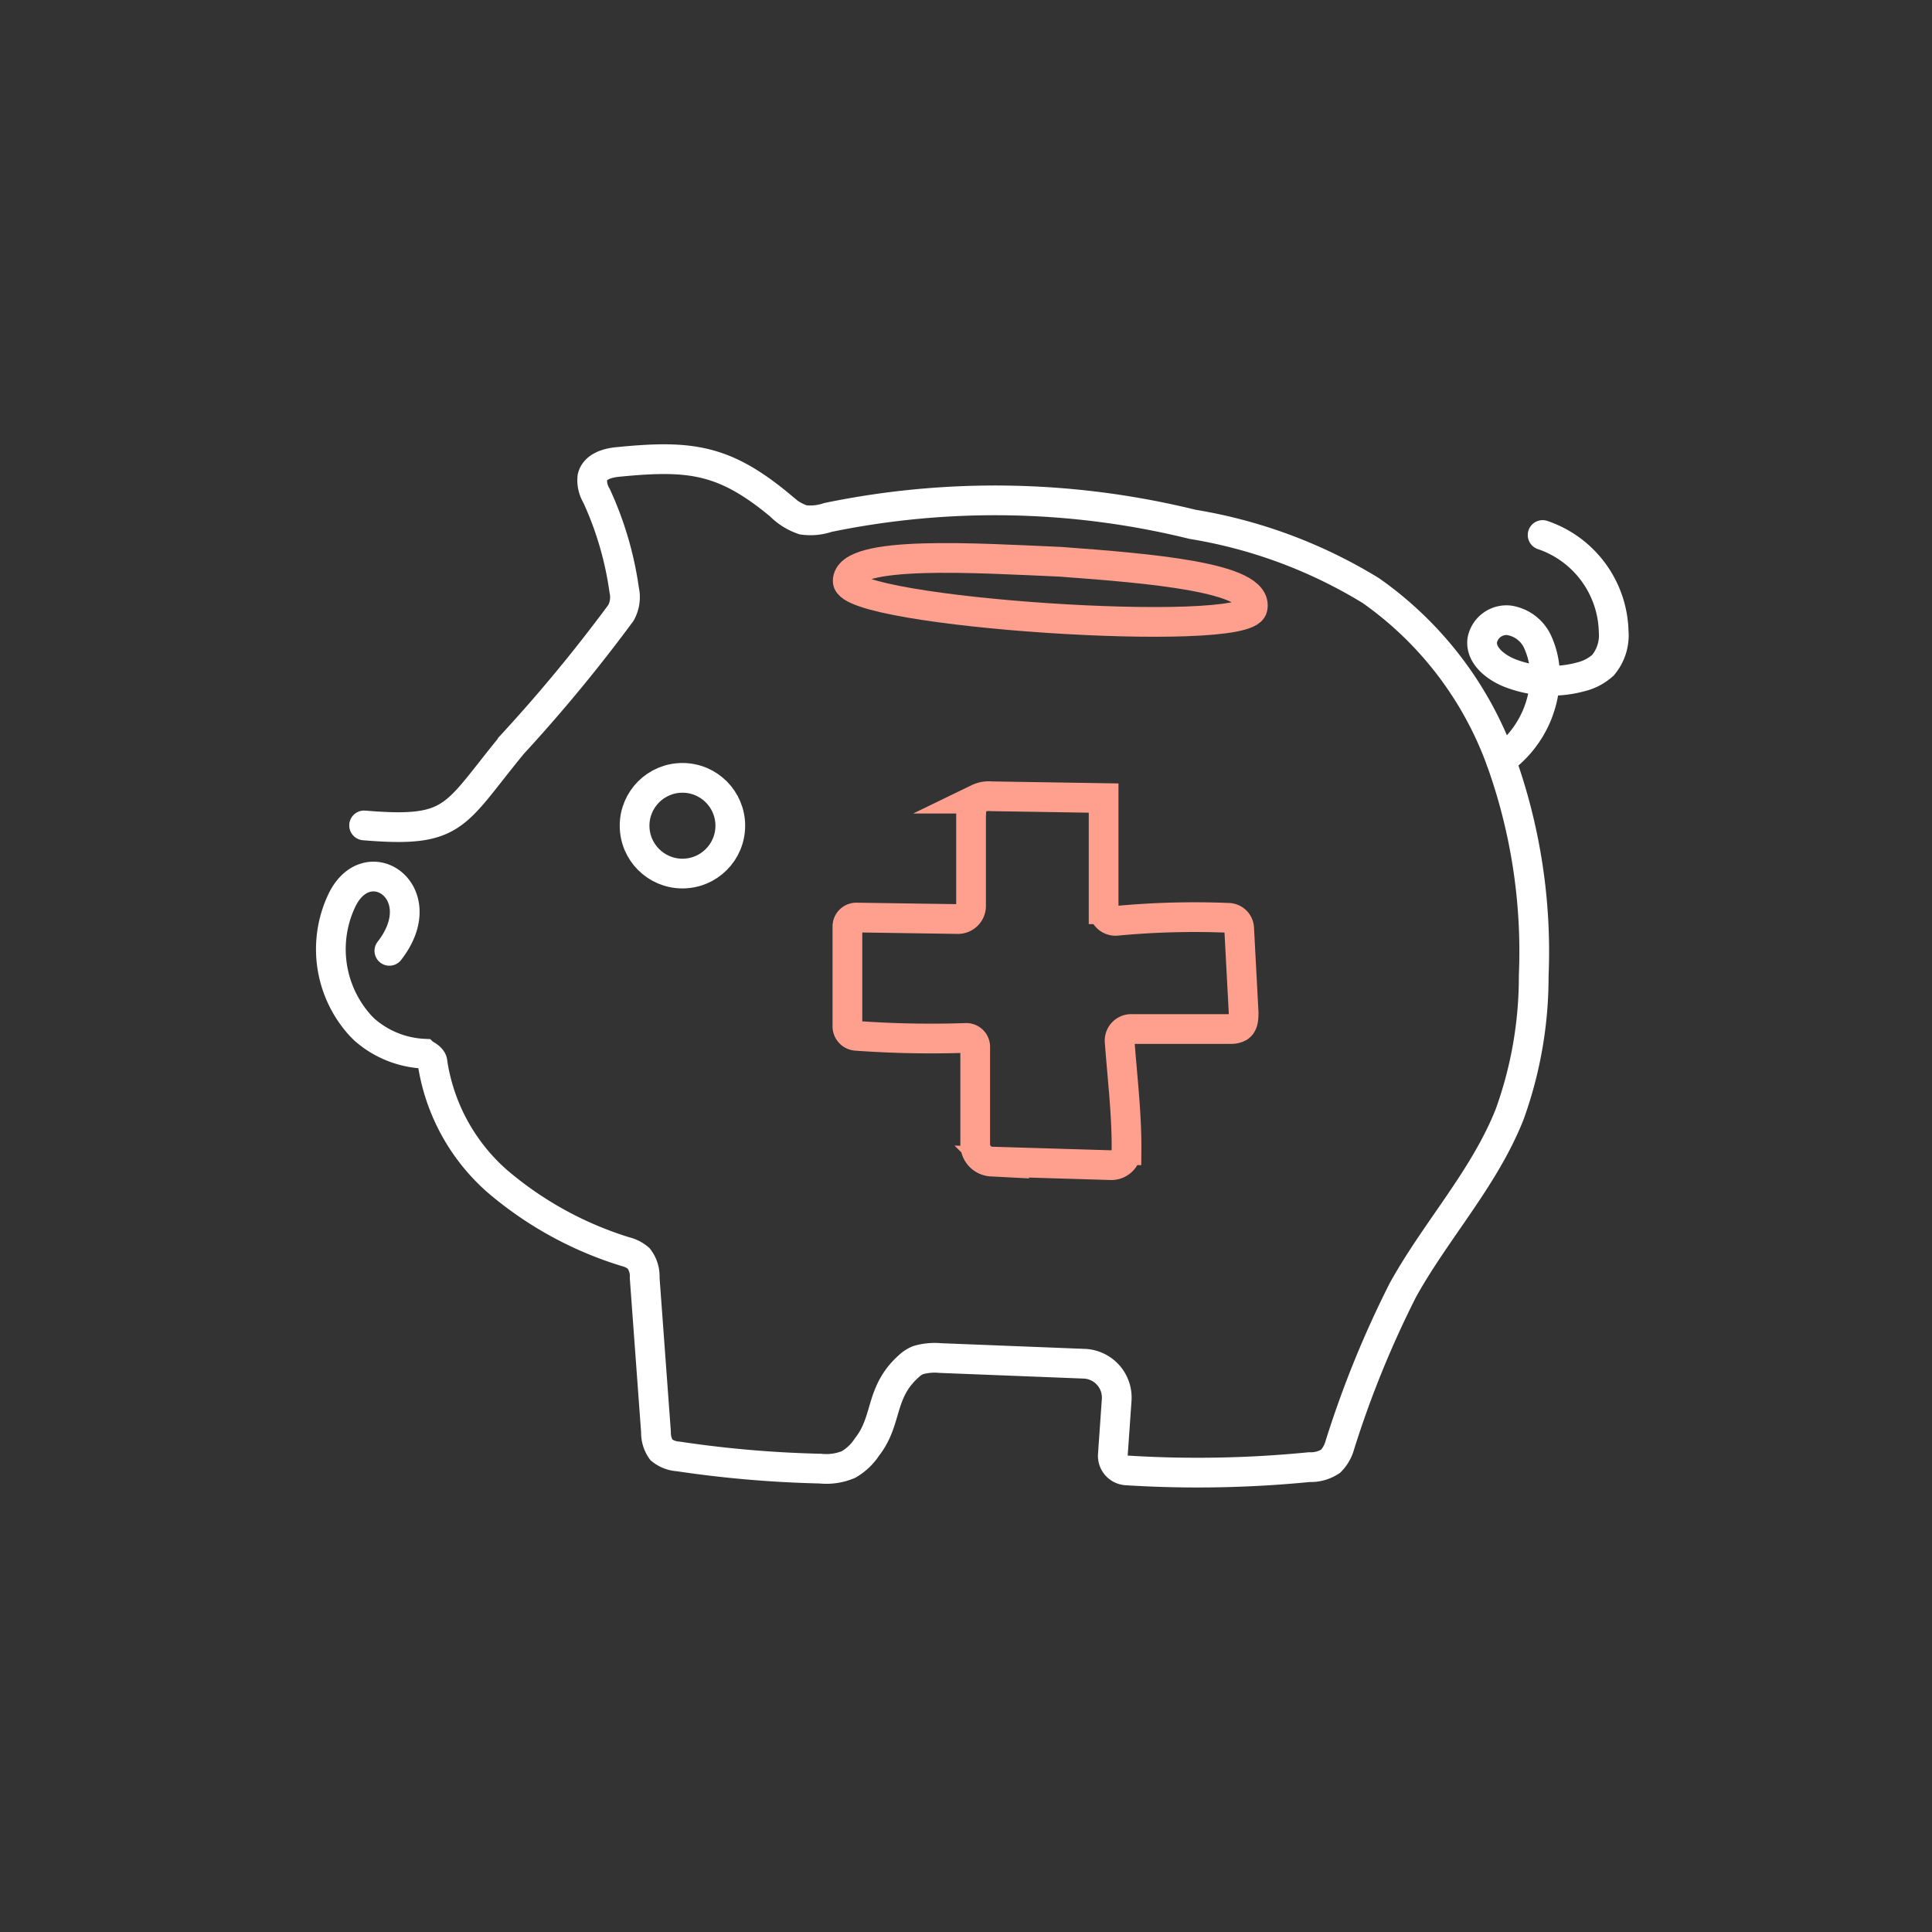 <svg id="Layer_2" data-name="Layer 2" xmlns="http://www.w3.org/2000/svg" viewBox="0 0 65 65">
  <rect x="0" y="0" width="65" height="65" fill="#333333" stroke="none"/>
  <defs>
    <style>
      .cls-1, .cls-2 {
        fill: none;
        stroke-linecap: round;
        stroke-miterlimit: 10;
      }

      .cls-1 {
        stroke: #ffa08e;
      }

      .cls-2 {
        stroke: #FFFFFF;
      }
    </style>
  </defs>
  <path class="cls-1" d="M32.23,30.92a.44.44,0,0,0,.44-.43V27.56c0-.25,0-.55.23-.69a.84.84,0,0,1,.45-.08l3.78.06,0,3.74a.4.4,0,0,0,.43.39,28,28,0,0,1,3.78-.1.37.37,0,0,1,.35.35l.15,2.83c0,.18,0,.4-.16.5a.56.56,0,0,1-.29.06l-3.32,0a.39.39,0,0,0-.4.43c.09,1.21.24,2.43.23,3.65a.51.51,0,0,1-.54.5l-4-.12a.58.58,0,0,1-.55-.56V35.22a.3.3,0,0,0-.31-.3,34.72,34.72,0,0,1-3.68-.07.32.32,0,0,1-.31-.32c0-1.08,0-2.29,0-3.36a.3.3,0,0,1,.31-.3Z"/>
  <path class="cls-1" d="M35.67,18.9c-2.79-.12-7.15-.41-7.15.65s13.38,1.95,13.62.91S38.65,19.12,35.67,18.9Z"/>
  <g>
    <path class="cls-2" d="M12.25,27.77c3.09.26,3-.31,5-2.74a52.72,52.72,0,0,0,3.64-4.41,1.09,1.09,0,0,0,.11-.77,11.3,11.3,0,0,0-.93-3.17,1,1,0,0,1-.14-.63c.09-.36.52-.48.88-.51,2.42-.24,3.56-.09,5.43,1.46a2,2,0,0,0,.78.49,1.82,1.82,0,0,0,.83-.08,27.79,27.79,0,0,1,12.27.23,16.6,16.6,0,0,1,6,2.23,12,12,0,0,1,4.39,5.75,19,19,0,0,1,1.09,7.21,13.6,13.6,0,0,1-.81,4.66c-.85,2.15-2.47,3.89-3.59,5.91a34.26,34.26,0,0,0-2.12,5.21,1.25,1.25,0,0,1-.31.55,1.21,1.21,0,0,1-.72.2,38.28,38.28,0,0,1-6.15.11.49.49,0,0,1-.46-.52l.13-1.86a1.14,1.14,0,0,0-1.12-1.21l-4.82-.19a2,2,0,0,0-.74.07,1,1,0,0,0-.31.2c-1,.89-.7,1.82-1.41,2.72a1.84,1.84,0,0,1-.62.59,1.92,1.92,0,0,1-.95.14A38,38,0,0,1,22.82,49a1,1,0,0,1-.57-.22,1,1,0,0,1-.18-.6L21.69,43a1,1,0,0,0-.2-.66,1.07,1.07,0,0,0-.45-.23,12.13,12.13,0,0,1-4.31-2.37,6.62,6.62,0,0,1-2.18-4c0-.16-.29-.29-.29-.29h0a3.26,3.26,0,0,1-2-.81h0l-.12-.12a3.82,3.82,0,0,1-.66-4.18c.85-1.88,3.16-.33,1.62,1.65"/>
    <path class="cls-2" d="M51.9,18a3.52,3.52,0,0,1,2.39,3.25,1.56,1.56,0,0,1-.36,1.13,1.71,1.71,0,0,1-.74.39,3.81,3.81,0,0,1-2.45-.15c-.46-.2-.94-.59-.87-1.09a.83.83,0,0,1,.9-.66,1.27,1.27,0,0,1,.95.7,2.76,2.76,0,0,1,.26,1.2,3.54,3.54,0,0,1-1.48,2.81"/>
    <circle class="cls-2" cx="22.96" cy="27.78" r="1.61"/>
  </g>
</svg>
